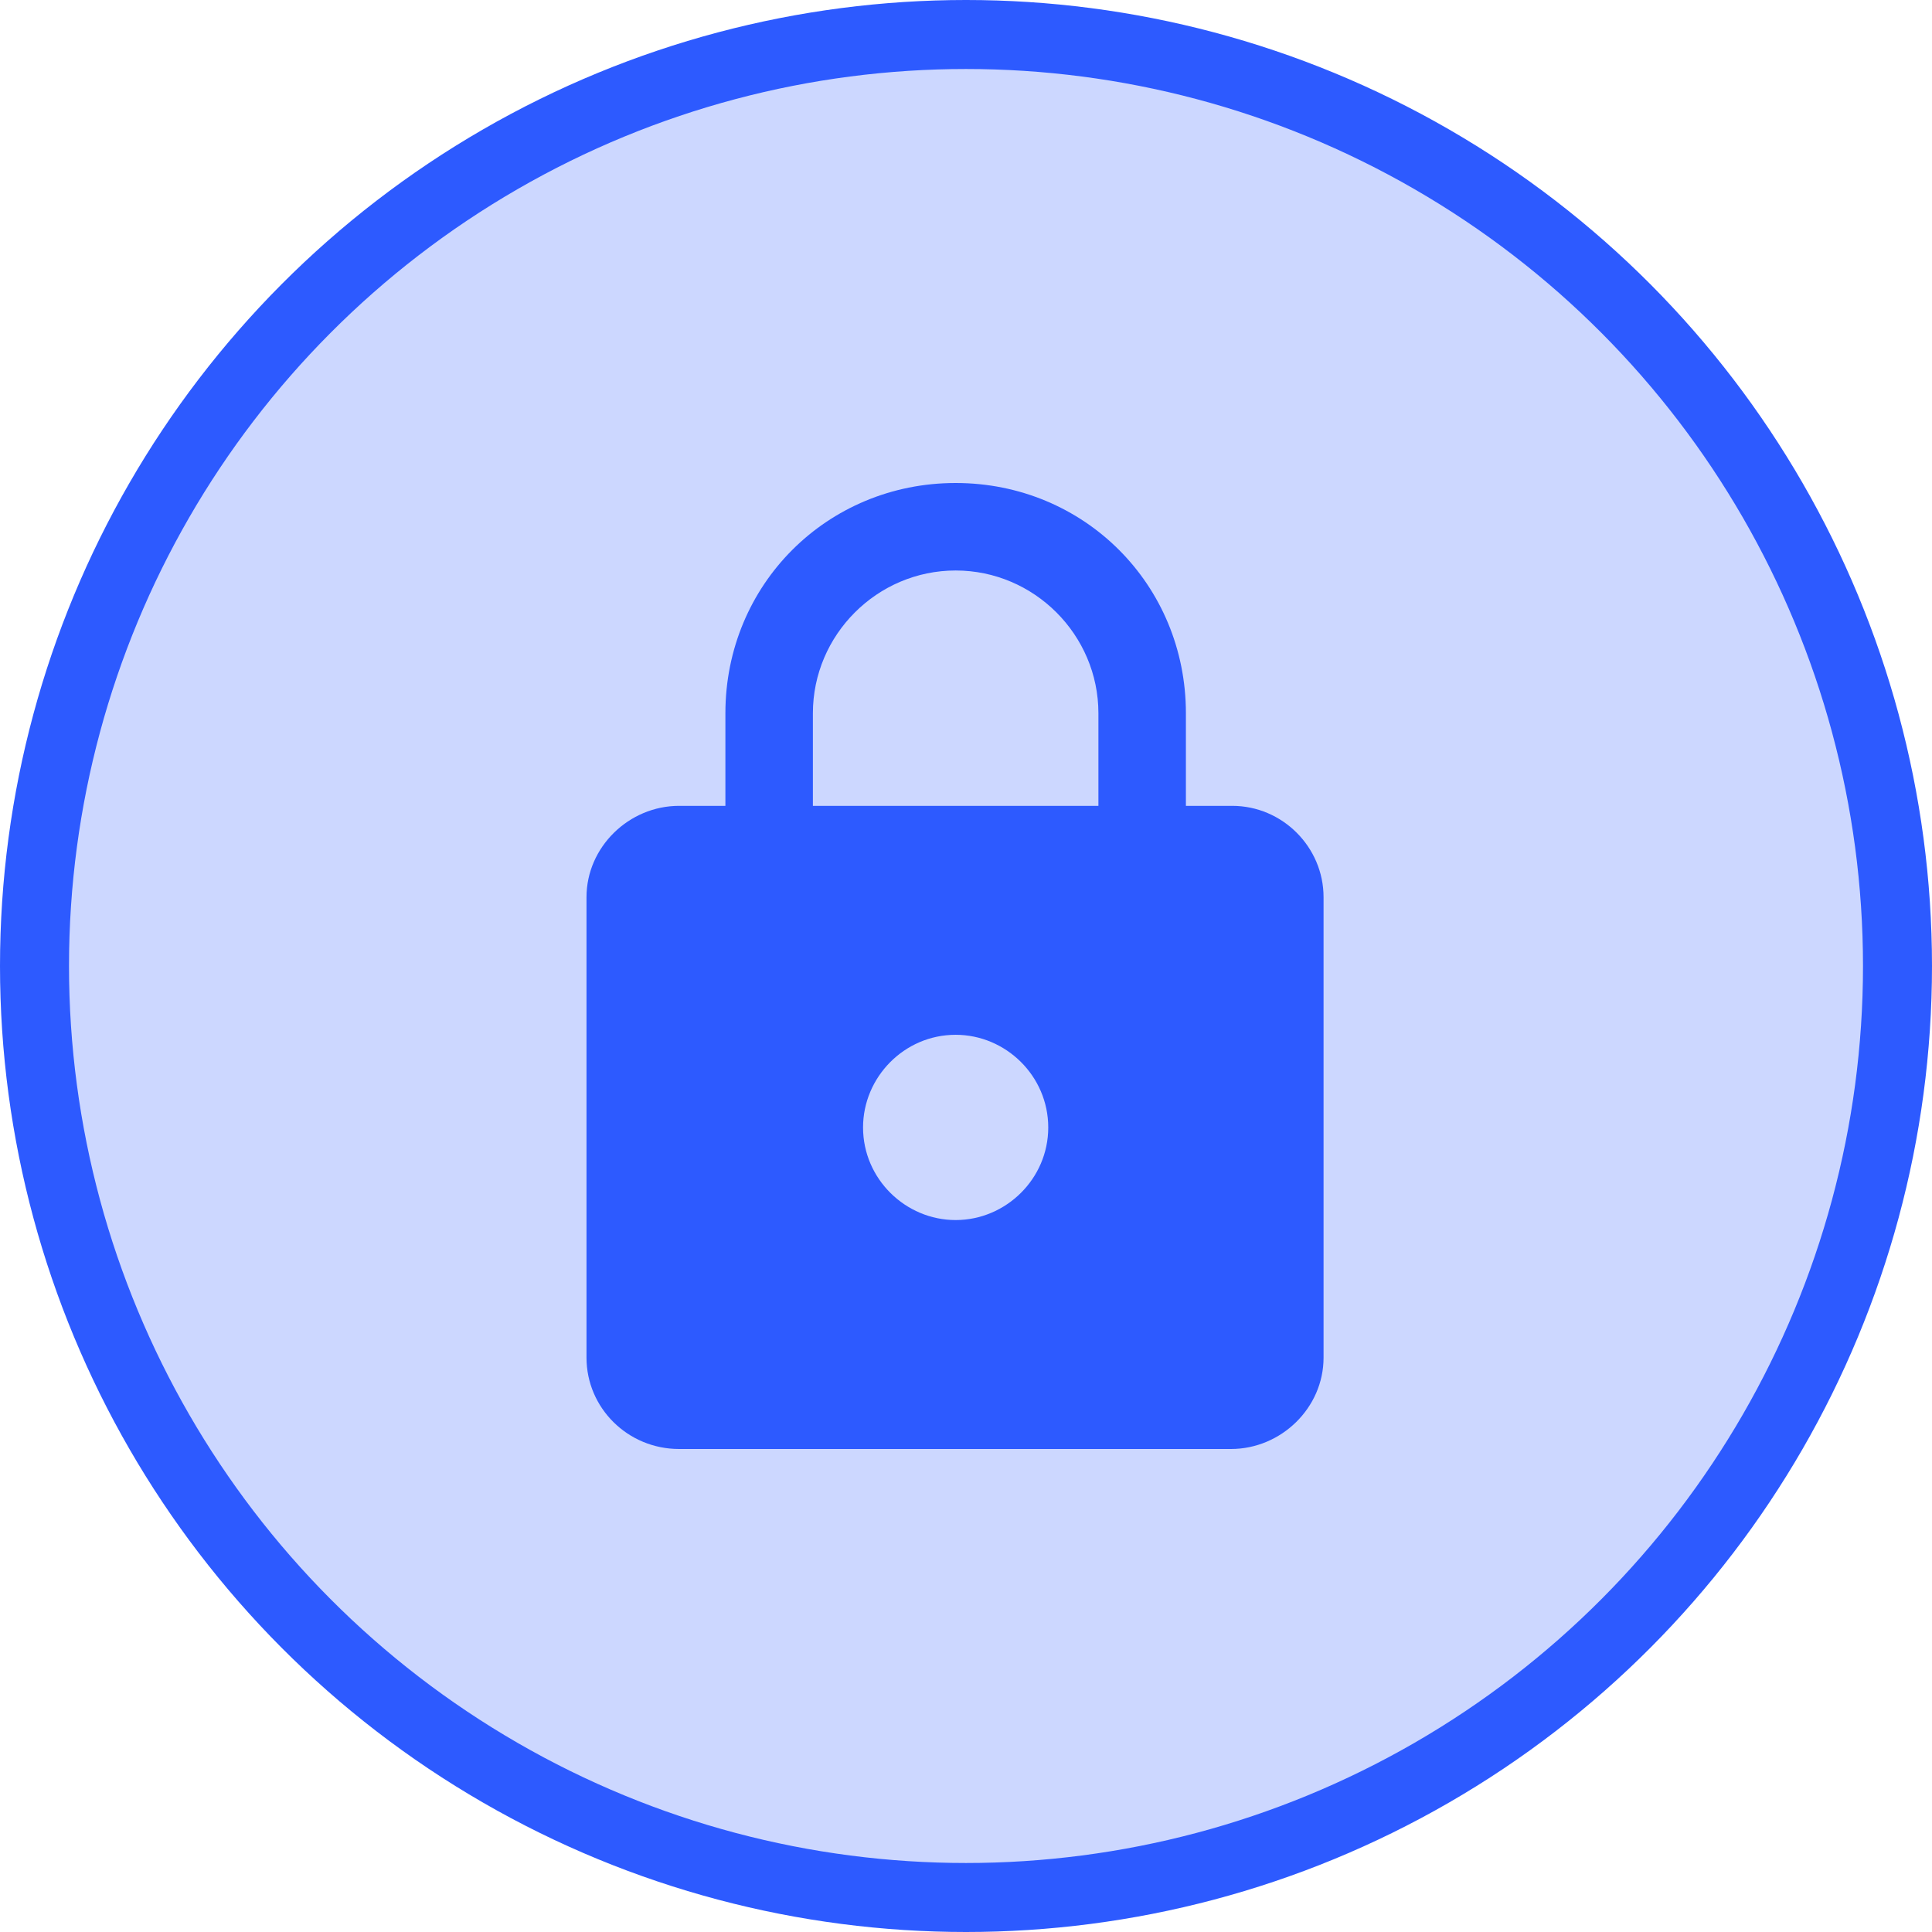 <svg width="28" height="28" viewBox="0 0 28 28" fill="none" xmlns="http://www.w3.org/2000/svg">
<g id="Group 1000002322">
<circle id="Ellipse 9" cx="14" cy="14" r="13.5" fill="#CCD7FF" stroke="#2D5AFF"/>
<path id="Vector" d="M17.858 11.679H17.187V10.337C17.187 8.473 15.714 7 13.85 7C11.986 7 10.513 8.473 10.513 10.337V11.679H9.842C9.115 11.679 8.5 12.276 8.5 13.003V19.676C8.5 20.404 9.097 21 9.842 21H17.84C18.567 21 19.182 20.404 19.182 19.676V13.003C19.182 12.276 18.585 11.679 17.858 11.679ZM13.85 17.682C13.123 17.682 12.508 17.085 12.508 16.34C12.508 15.613 13.104 14.997 13.85 14.997C14.577 14.997 15.192 15.594 15.192 16.34C15.192 17.085 14.577 17.682 13.85 17.682ZM15.919 11.679H11.781V10.337C11.781 9.2 12.713 8.268 13.85 8.268C14.987 8.268 15.919 9.2 15.919 10.337V11.679Z" fill="#2D5AFF"/>
</g>
</svg>
